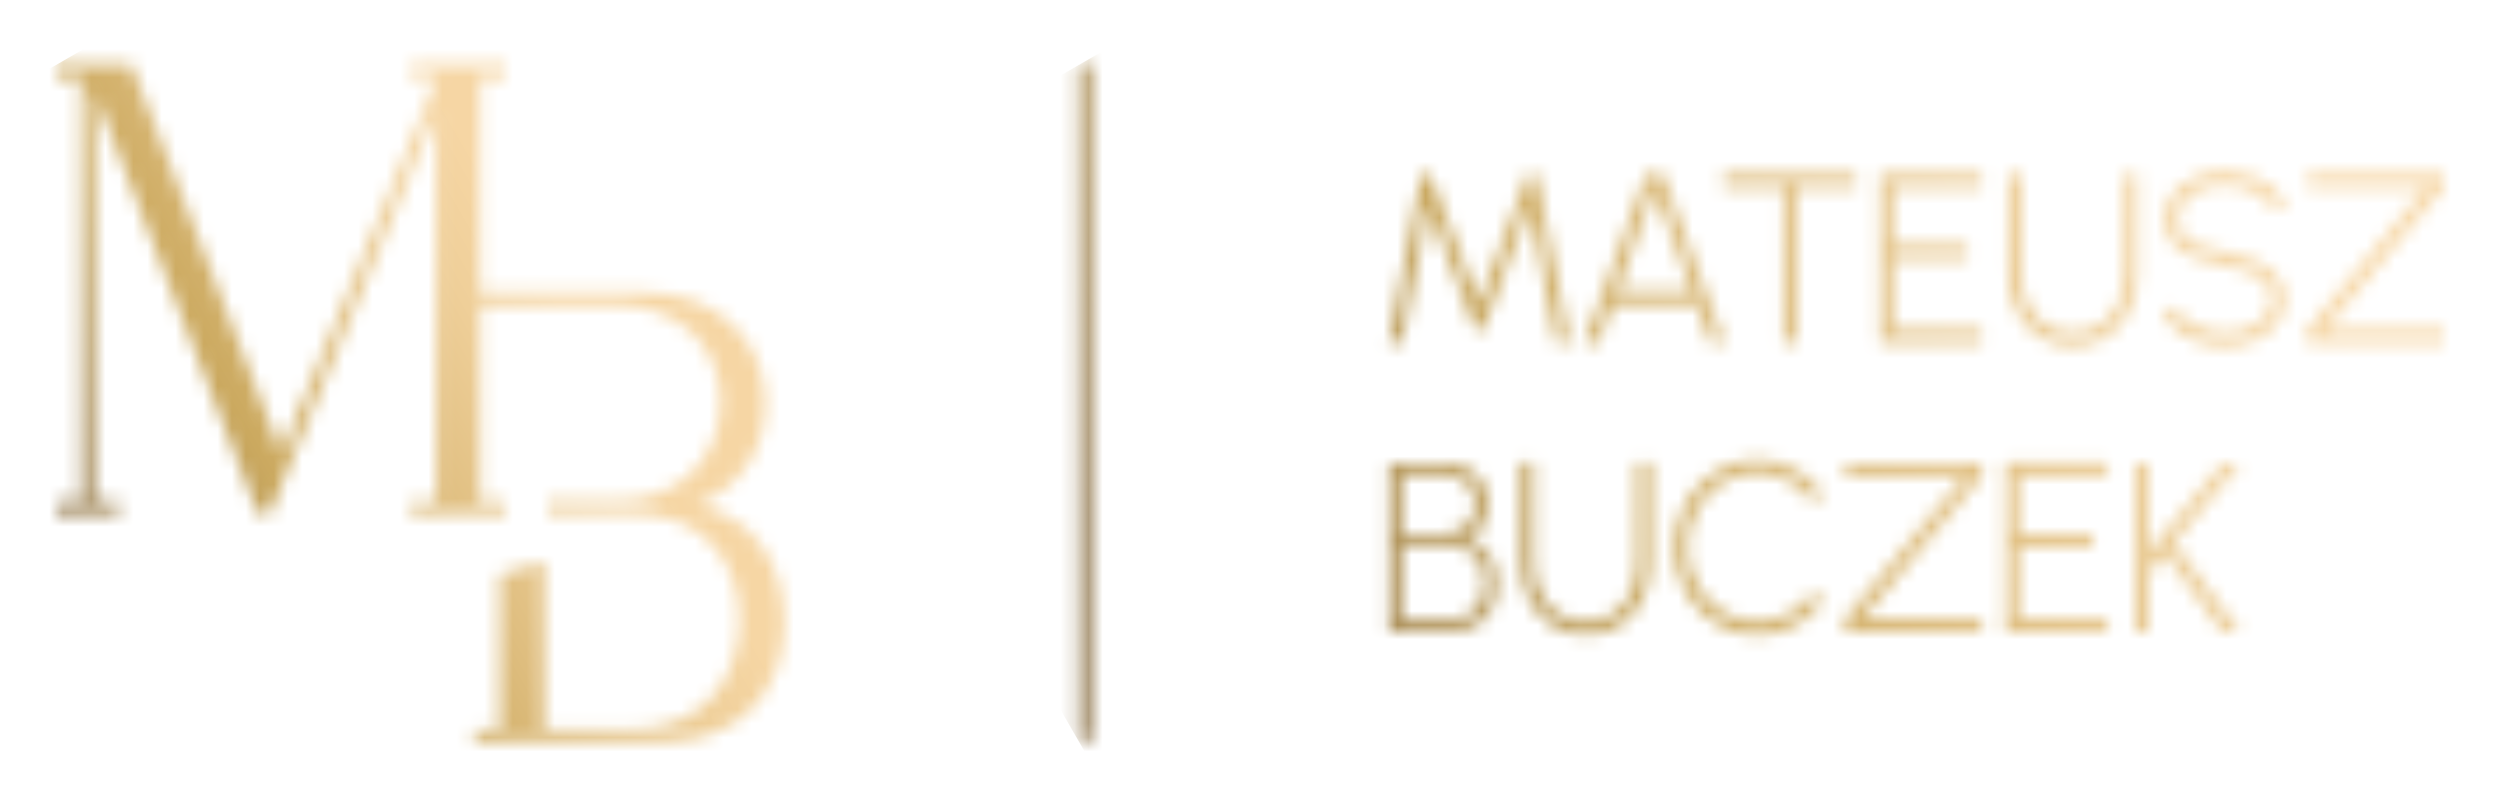 <svg width="178" height="57" viewBox="0 0 178 57" fill="none" xmlns="http://www.w3.org/2000/svg">
<g filter="url(#filter0_d_501_128)">
<mask id="mask0_501_128" style="mask-type:luminance" maskUnits="userSpaceOnUse" x="4" y="0" width="52" height="49">
<path d="M35.803 0.622H29.278V1.534H31.246H31.228L31.119 1.561L31.074 1.66L20.019 28.211L9.424 0.749L9.37 0.613H4V1.525H5.913L5.85 1.588L5.787 1.651V31.713H4V32.588H8.485V31.713H6.545L6.644 31.605L6.698 31.541V2.472L18.322 32.444L18.377 32.579H19.198L19.252 32.444L31.056 4.007V31.704H29.278V32.579H36.02V31.704H33.854L34.035 31.659L34.197 31.613V17.724H43.826C48.23 17.724 51.308 20.567 51.308 24.637C51.308 28.707 48.23 31.686 43.826 31.686H39.025V32.561H45.171C49.647 32.561 52.653 35.602 52.653 40.133C52.653 44.663 49.72 47.921 45.171 47.921H38.43L38.61 47.876L38.773 47.831V35.999L38.493 36.081L35.749 36.857L35.587 36.902V47.93H33.8V48.806H47.373C52.445 48.806 55.856 45.412 55.856 40.367C55.856 35.945 53.501 32.787 49.638 31.947C52.662 30.729 54.512 28.031 54.512 24.709C54.512 20.143 50.947 16.831 46.029 16.831H34.179V1.534H36.011V0.622H35.794H35.803Z" fill="white"/>
</mask>
<g mask="url(#mask0_501_128)">
<path d="M42.905 -21.842L-16.87 12.669L16.964 71.271L76.739 36.76L42.905 -21.842Z" fill="url(#paint0_linear_501_128)"/>
</g>
<mask id="mask1_501_128" style="mask-type:luminance" maskUnits="userSpaceOnUse" x="76" y="0" width="98" height="49">
<path d="M99.825 34.826H103.345C103.787 34.826 104.184 34.953 104.545 35.196C104.906 35.449 105.195 35.774 105.403 36.171C105.619 36.568 105.727 37.001 105.727 37.453C105.727 37.958 105.619 38.418 105.403 38.824C105.186 39.23 104.897 39.546 104.545 39.772C104.184 40.007 103.787 40.124 103.345 40.124H99.825V34.826ZM99.825 29.818H102.794C103.408 29.818 103.932 29.989 104.365 30.341C104.798 30.693 105.014 31.225 105.014 31.956C105.014 32.606 104.798 33.112 104.365 33.464C103.932 33.816 103.408 33.987 102.794 33.987H99.825V29.818ZM98.905 28.969V40.972H103.408C103.995 40.972 104.527 40.828 105.014 40.557C105.493 40.277 105.881 39.88 106.17 39.366C106.458 38.851 106.603 38.256 106.603 37.561C106.603 37.227 106.558 36.884 106.476 36.55C106.386 36.216 106.26 35.891 106.079 35.593C105.899 35.296 105.682 35.034 105.421 34.817C105.159 34.601 104.852 34.438 104.5 34.339C104.735 34.285 104.96 34.15 105.186 33.915C105.403 33.68 105.592 33.4 105.736 33.057C105.881 32.715 105.953 32.353 105.953 31.965C105.953 31.316 105.818 30.774 105.538 30.332C105.258 29.89 104.888 29.556 104.428 29.321C103.959 29.087 103.444 28.978 102.867 28.978H98.914L98.905 28.969ZM116.593 28.969V35.963C116.593 36.74 116.449 37.453 116.169 38.102C115.889 38.761 115.474 39.285 114.933 39.673C114.382 40.07 113.714 40.259 112.902 40.259C112.09 40.259 111.449 40.061 110.899 39.673C110.348 39.285 109.933 38.761 109.644 38.111C109.355 37.462 109.211 36.74 109.211 35.954V28.96H108.29V35.954C108.29 36.92 108.471 37.795 108.841 38.59C109.211 39.384 109.734 40.016 110.429 40.476C111.115 40.945 111.946 41.18 112.902 41.18C113.624 41.18 114.265 41.044 114.833 40.774C115.402 40.503 115.88 40.133 116.286 39.655C116.684 39.176 116.99 38.617 117.198 37.985C117.406 37.353 117.514 36.676 117.514 35.945V28.951H116.584L116.593 28.969ZM131.394 28.969V29.899H139.877L131.394 40.052V40.981H141.096V40.052H132.612L141.096 29.899V28.969H131.394ZM142.81 28.969V40.972H150.048V40.043H143.74V34.998H149.019V34.068H143.74V29.881H150.048V28.951H142.81V28.969ZM158.315 28.969L152.999 35.314V28.969H152.07V40.972H152.999V36.758L154.154 35.377L158.261 40.972H159.452L154.759 34.637L159.515 28.969H158.306H158.315ZM122.847 29.231C122.135 29.556 121.503 29.998 120.97 30.567C120.429 31.135 120.005 31.794 119.698 32.552C119.391 33.31 119.238 34.113 119.238 34.971C119.238 35.828 119.391 36.631 119.698 37.389C120.005 38.147 120.429 38.806 120.97 39.375C121.512 39.943 122.135 40.386 122.847 40.711C123.56 41.035 124.328 41.198 125.14 41.198C126.114 41.198 127.008 40.972 127.82 40.521C128.641 40.07 129.318 39.474 129.851 38.725L129.038 38.292C128.596 38.878 128.037 39.357 127.351 39.718C126.665 40.088 125.925 40.268 125.131 40.268C124.445 40.268 123.804 40.133 123.199 39.853C122.595 39.573 122.071 39.194 121.611 38.707C121.151 38.22 120.799 37.66 120.537 37.019C120.275 36.379 120.149 35.702 120.149 34.971C120.149 34.24 120.275 33.581 120.528 32.94C120.781 32.299 121.133 31.74 121.593 31.244C122.044 30.756 122.577 30.368 123.172 30.088C123.768 29.808 124.418 29.664 125.122 29.664C125.88 29.664 126.611 29.845 127.306 30.206C128.001 30.567 128.569 31.054 129.02 31.659L129.833 31.216C129.291 30.467 128.614 29.872 127.802 29.421C126.99 28.969 126.087 28.744 125.122 28.744C124.309 28.744 123.551 28.906 122.829 29.231M108.796 8.393L105.312 17.58L101.82 8.393H101.206L98.887 20.396H99.825L101.711 10.676L105.024 19.457H105.592L108.913 10.676L110.799 20.396H111.747L109.41 8.393H108.805H108.796ZM117.803 9.449L120.474 16.759H115.14L117.803 9.449ZM117.198 8.393L112.83 20.396H113.814L114.797 17.688H120.808L121.792 20.396H122.775L118.398 8.393H117.18H117.198ZM122.721 8.393V9.322H126.963V20.396H127.892V9.322H132.143V8.393H122.721ZM133.858 8.393V20.396H141.096V19.466H134.787V14.421H140.067V13.492H134.787V9.304H141.096V8.375H133.858V8.393ZM151.276 8.393V15.387C151.276 16.154 151.14 16.867 150.86 17.526C150.581 18.176 150.166 18.699 149.624 19.096C149.083 19.493 148.406 19.683 147.593 19.683C146.781 19.683 146.14 19.484 145.59 19.096C145.039 18.708 144.624 18.185 144.336 17.535C144.047 16.885 143.902 16.163 143.902 15.378V8.384H142.973V15.378C142.973 16.343 143.153 17.219 143.523 18.013C143.893 18.807 144.417 19.439 145.112 19.908C145.798 20.378 146.628 20.612 147.584 20.612C148.306 20.612 148.947 20.477 149.516 20.206C150.084 19.935 150.563 19.565 150.96 19.087C151.357 18.609 151.664 18.049 151.871 17.418C152.079 16.786 152.187 16.109 152.187 15.378V8.384H151.258L151.276 8.393ZM164.298 8.393V9.322H172.782L164.298 19.475V20.405H174V19.475H165.526L174 9.322V8.393H164.298ZM156.311 8.636C155.662 8.907 155.147 9.295 154.75 9.792C154.353 10.288 154.154 10.874 154.154 11.56C154.154 12.291 154.344 12.878 154.714 13.311C155.093 13.744 155.598 14.078 156.239 14.322C156.88 14.557 157.602 14.746 158.414 14.891C158.965 14.99 159.497 15.134 160.012 15.324C160.526 15.513 160.941 15.757 161.266 16.082C161.591 16.398 161.753 16.804 161.753 17.3C161.753 17.797 161.6 18.212 161.284 18.573C160.968 18.934 160.553 19.213 160.048 19.412C159.533 19.61 158.992 19.71 158.414 19.71C157.918 19.71 157.44 19.638 156.961 19.493C156.483 19.349 156.068 19.141 155.698 18.861C155.337 18.582 155.084 18.248 154.949 17.86L154.082 18.185C154.263 18.69 154.57 19.132 155.012 19.493C155.454 19.854 155.977 20.134 156.573 20.332C157.169 20.531 157.782 20.63 158.414 20.63C159.172 20.63 159.876 20.495 160.526 20.215C161.176 19.944 161.69 19.556 162.087 19.051C162.484 18.555 162.683 17.959 162.683 17.291C162.683 16.623 162.484 16.073 162.087 15.622C161.69 15.17 161.167 14.809 160.517 14.539C159.867 14.268 159.163 14.069 158.414 13.934C157.782 13.817 157.214 13.681 156.708 13.528C156.203 13.374 155.806 13.149 155.517 12.842C155.228 12.535 155.075 12.111 155.075 11.56C155.075 11.082 155.228 10.658 155.544 10.297C155.851 9.936 156.266 9.656 156.772 9.449C157.277 9.25 157.828 9.151 158.414 9.151C158.902 9.151 159.389 9.223 159.867 9.367C160.345 9.512 160.761 9.719 161.122 9.99C161.483 10.261 161.726 10.595 161.871 10.992L162.755 10.676C162.557 10.152 162.232 9.701 161.78 9.34C161.329 8.979 160.806 8.7 160.219 8.501C159.633 8.311 159.028 8.212 158.423 8.212C157.665 8.212 156.97 8.348 156.32 8.627M76.812 48.797H77.715V0.604H76.812V48.797Z" fill="white"/>
</mask>
<g mask="url(#mask1_501_128)">
<path d="M149.72 -41.469L55.955 12.666L101.12 90.893L194.885 36.758L149.72 -41.469Z" fill="url(#paint1_linear_501_128)"/>
</g>
</g>
<defs>
<filter id="filter0_d_501_128" x="0" y="0.604" width="178" height="56.201" filterUnits="userSpaceOnUse" color-interpolation-filters="sRGB">
<feFlood flood-opacity="0" result="BackgroundImageFix"/>
<feColorMatrix in="SourceAlpha" type="matrix" values="0 0 0 0 0 0 0 0 0 0 0 0 0 0 0 0 0 0 127 0" result="hardAlpha"/>
<feOffset dy="4"/>
<feGaussianBlur stdDeviation="2"/>
<feComposite in2="hardAlpha" operator="out"/>
<feColorMatrix type="matrix" values="0 0 0 0 0 0 0 0 0 0 0 0 0 0 0 0 0 0 0.25 0"/>
<feBlend mode="normal" in2="BackgroundImageFix" result="effect1_dropShadow_501_128"/>
<feBlend mode="normal" in="SourceGraphic" in2="effect1_dropShadow_501_128" result="shape"/>
</filter>
<linearGradient id="paint0_linear_501_128" x1="3.962" y1="41.19" x2="46.206" y2="16.8" gradientUnits="userSpaceOnUse">
<stop stop-color="#927950"/>
<stop offset="0.07" stop-color="#927950"/>
<stop offset="0.34" stop-color="#C1A15C"/>
<stop offset="0.39" stop-color="#CBA95F"/>
<stop offset="0.57" stop-color="#DEBD7E"/>
<stop offset="0.76" stop-color="#EFCF99"/>
<stop offset="0.88" stop-color="#F6D6A4"/>
<stop offset="1" stop-color="#F6D6A4"/>
</linearGradient>
<linearGradient id="paint1_linear_501_128" x1="79.204" y1="50.675" x2="169.6" y2="-1.516" gradientUnits="userSpaceOnUse">
<stop stop-color="#927950"/>
<stop offset="0.07" stop-color="#927950"/>
<stop offset="0.34" stop-color="#C1A15C"/>
<stop offset="0.39" stop-color="#CBA95F"/>
<stop offset="0.57" stop-color="#DEBD7E"/>
<stop offset="0.76" stop-color="#EFCF99"/>
<stop offset="0.88" stop-color="#F6D6A4"/>
<stop offset="1" stop-color="#F6D6A4"/>
</linearGradient>
</defs>
</svg>
